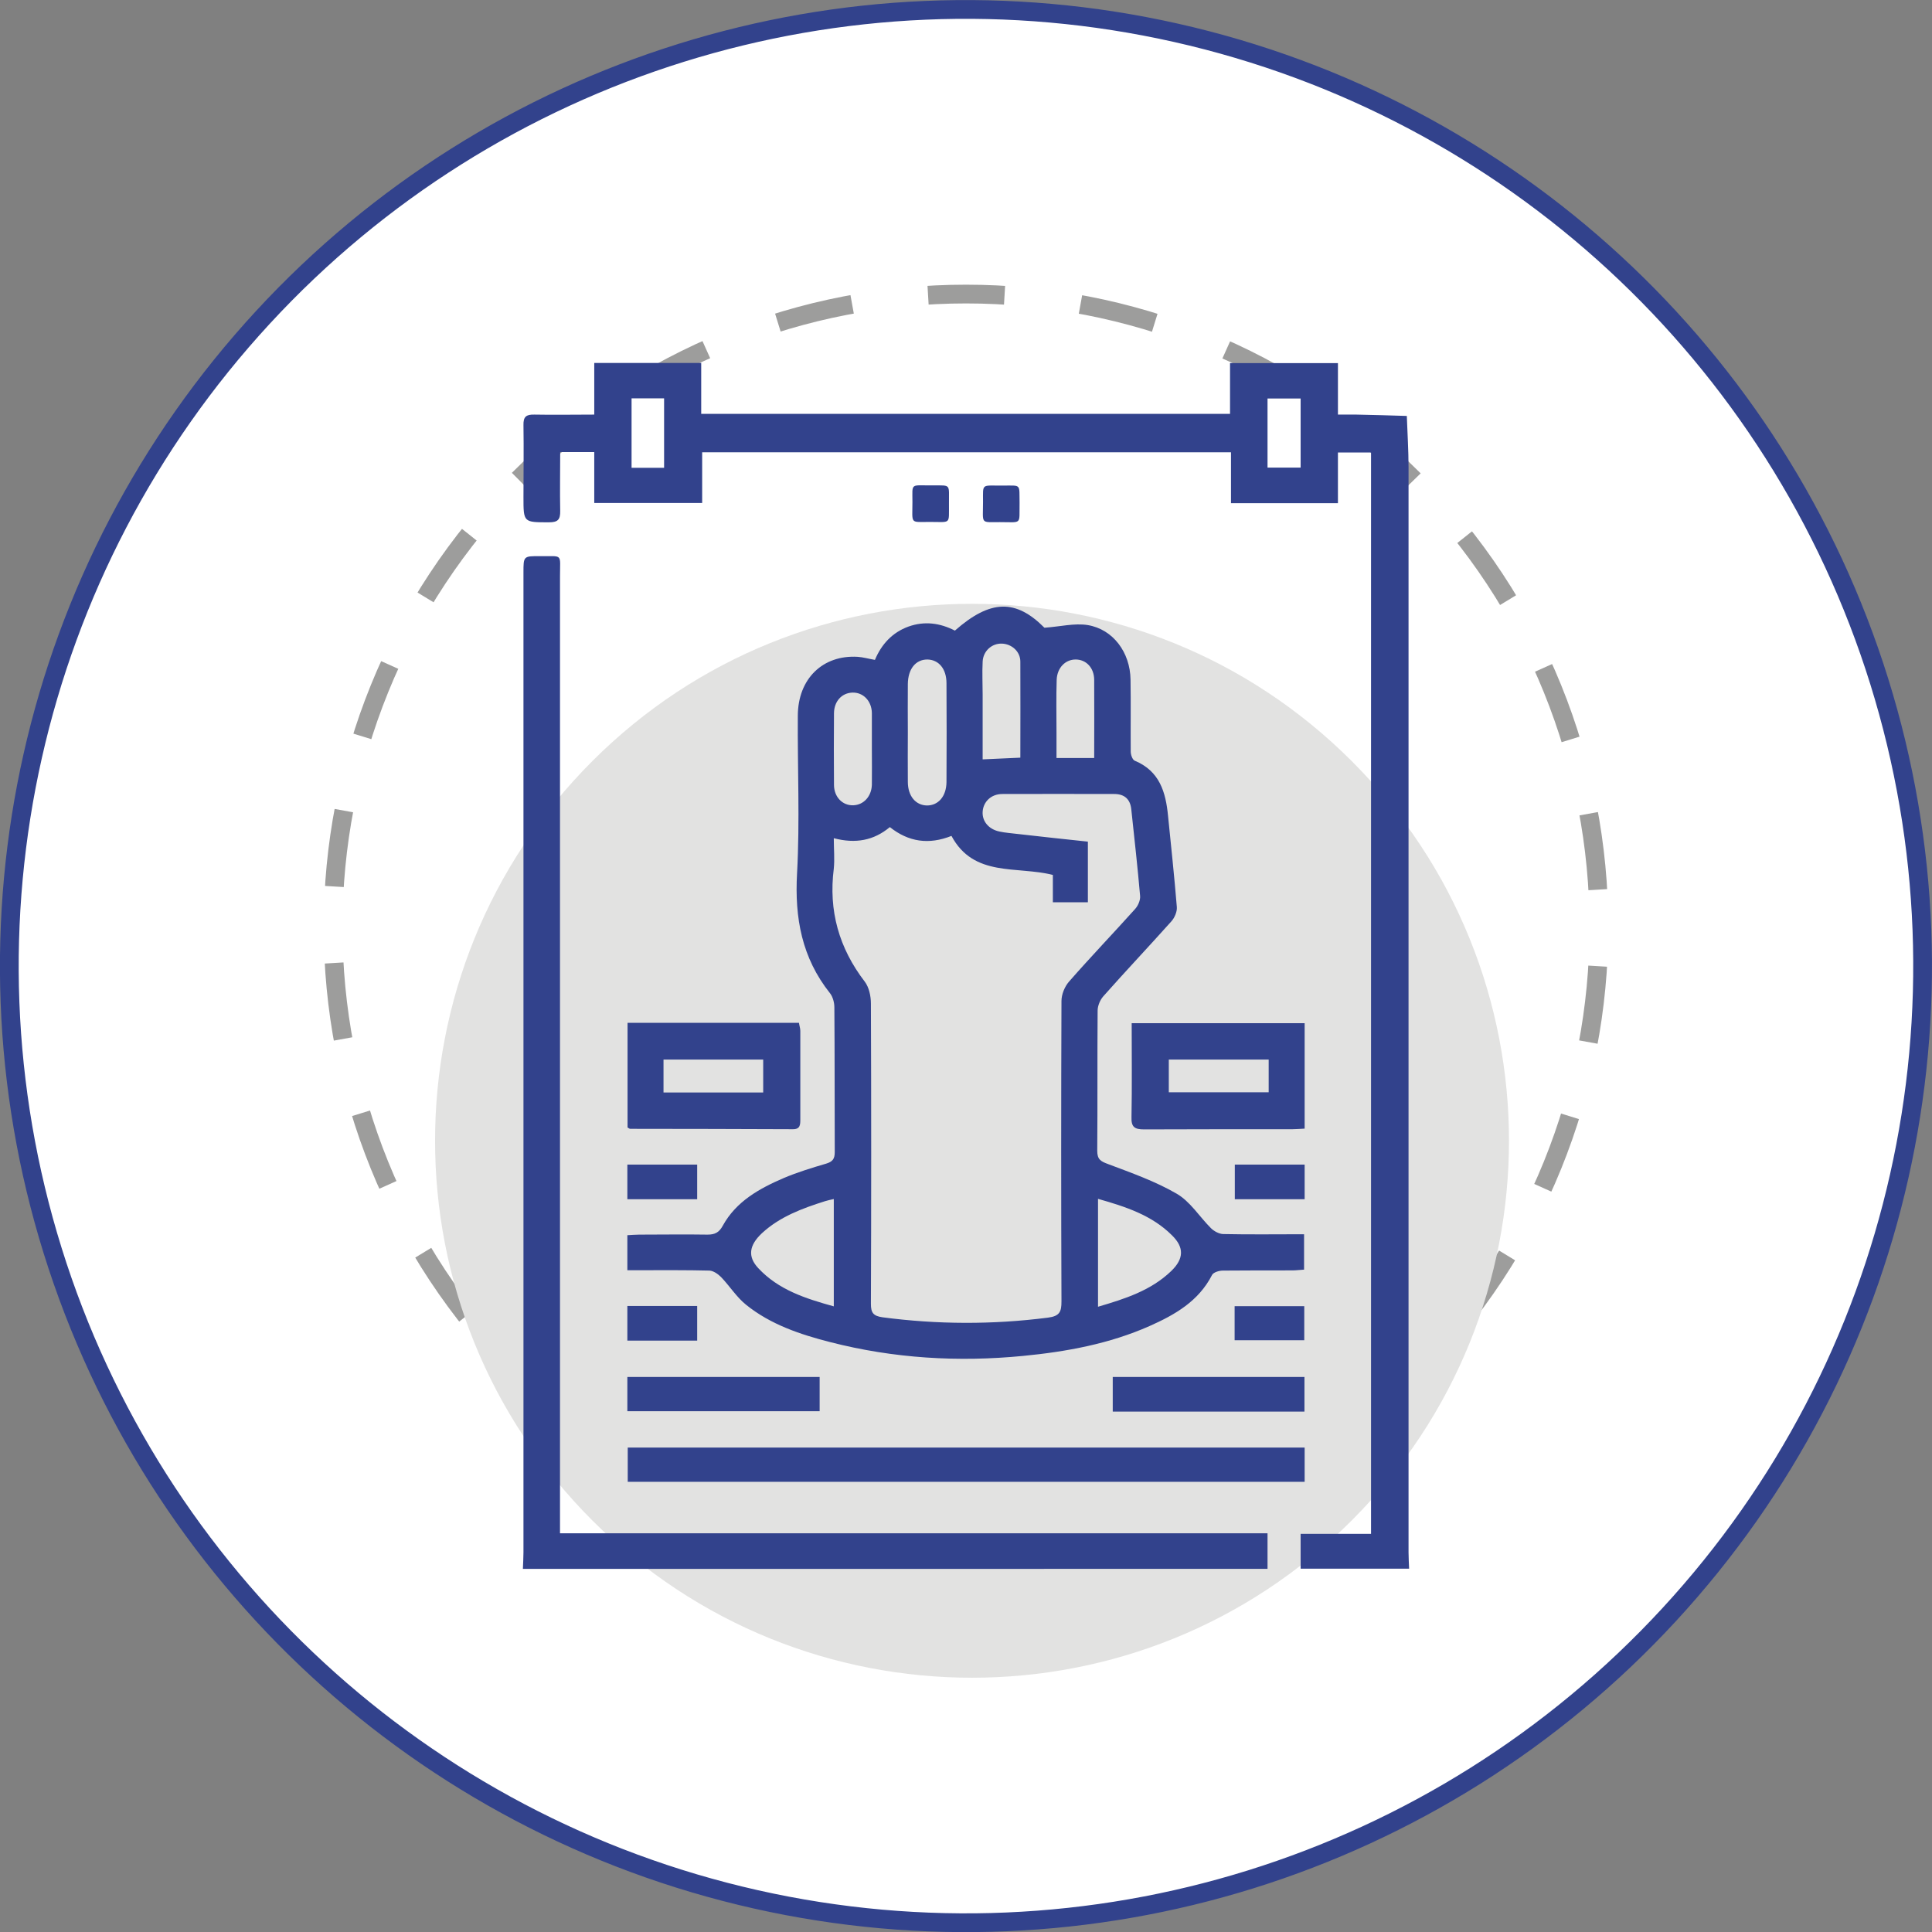 <?xml version="1.0" encoding="UTF-8"?>
<svg id="Capa_2" data-name="Capa 2" xmlns="http://www.w3.org/2000/svg" viewBox="0 0 100.98 100.98">
  <rect x="0" y="0" width="100.98" height="100.98" fill="#808080" stroke="none"/>
  <defs>
    <style>
      .cls-1 {
        stroke: #9d9d9c;
        stroke-dasharray: 0 0 4 4;
        stroke-linejoin: round;
      }

      .cls-1, .cls-2 {
        fill: none;
        stroke-width: .98px;
      }

      .cls-3 {
        fill: #32428c;
      }

      .cls-3, .cls-4, .cls-5 {
        stroke-width: 0px;
      }

      .cls-2 {
        stroke: #32428c;
        stroke-miterlimit: 10;
      }

      .cls-4 {
        fill: #e2e2e1;
      }

      .cls-5 {
        fill: #fff;
      }
    </style>
  </defs>
  <g id="Capa_1-2" data-name="Capa 1">
    <g>
      <path class="cls-5" d="M100.49,50.49c0,27.61-22.39,50-50,50S.49,78.11.49,50.49,22.88.49,50.49.49s50,22.39,50,50"/>
      <circle class="cls-2" cx="50.49" cy="50.49" r="50" transform="translate(-9.86 88.66) rotate(-77.31)"/>
      <path class="cls-1" d="M27.1,25.06c12.92-12.92,33.86-12.92,46.78,0,12.92,12.92,12.92,33.86,0,46.78-12.92,12.92-33.86,12.92-46.78,0-12.92-12.92-12.92-33.86,0-46.78Z"/>
      <path class="cls-4" d="M30.96,39.78c10.96-10.96,28.73-10.96,39.69,0,10.96,10.96,10.96,28.73,0,39.69-10.96,10.96-28.73,10.96-39.69,0-10.96-10.96-10.96-28.73,0-39.69"/>
      <path class="cls-3" d="M67.98,82v-1.83h3.68V23.65h-1.73v2.65h-5.59v-2.66h-27.64v2.65h-5.64v-2.66h-1.78c0,1.04-.02,2.06,0,3.07.01.46-.12.6-.59.6-1.33,0-1.33.01-1.33-1.32,0-1.25.02-2.5,0-3.76-.01-.44.14-.56.57-.55,1.02.02,2.04,0,3.13,0v-2.7h5.59v2.66h27.64v-2.65h5.64v2.69c.37,0,.67,0,.97,0,.88.02,1.75.04,2.63.07.03.89.09,1.79.09,2.68,0,18.9,0,37.81,0,56.71,0,.29.02.57.03.86h-5.67ZM34.71,20.82h-1.7v3.63h1.7v-3.63ZM66.25,24.44h1.73v-3.61h-1.73v3.61Z"/>
      <path class="cls-3" d="M27.33,82c.01-.29.03-.57.03-.86,0-17.07,0-34.15,0-51.22,0-.85,0-.86.87-.85,1.21.01,1.04-.16,1.04,1.04,0,16.38,0,32.75,0,49.13v.9h36.98v1.86H27.33Z"/>
      <path class="cls-3" d="M32.79,66.42v-1.86c.22-.01.42-.03.62-.03,1.19,0,2.38-.02,3.57,0,.4,0,.61-.12.8-.47.7-1.27,1.91-1.94,3.19-2.49.71-.3,1.46-.53,2.21-.75.33-.1.45-.24.45-.6-.01-2.52,0-5.05-.02-7.57,0-.25-.08-.55-.23-.74-1.47-1.85-1.85-3.93-1.72-6.26.15-2.74.02-5.5.04-8.25.01-1.93,1.31-3.18,3.13-3.07.28.02.56.1.9.16.34-.81.9-1.43,1.75-1.74.84-.3,1.65-.19,2.43.21,1.86-1.64,3.19-1.65,4.68-.15.83-.06,1.57-.25,2.26-.14,1.33.22,2.22,1.43,2.24,2.85.02,1.25,0,2.5.01,3.76,0,.17.09.43.21.48,1.3.54,1.62,1.64,1.74,2.88.16,1.59.33,3.18.46,4.77.02.24-.12.56-.28.74-1.18,1.32-2.39,2.6-3.56,3.92-.17.19-.3.5-.3.75-.02,2.44,0,4.89-.02,7.33,0,.45.18.55.56.69,1.22.46,2.47.9,3.59,1.55.71.41,1.19,1.2,1.79,1.8.16.16.42.3.63.31,1.39.03,2.79.01,4.24.01v1.85c-.2.01-.41.04-.62.04-1.21,0-2.42,0-3.63.01-.19,0-.49.09-.56.23-.7,1.37-1.94,2.08-3.27,2.67-2.1.93-4.34,1.34-6.61,1.56-3.39.33-6.76.13-10.07-.72-1.57-.4-3.12-.92-4.4-1.95-.5-.4-.86-.98-1.31-1.45-.16-.16-.4-.33-.61-.34-1.19-.03-2.38-.02-3.57-.02h-.72ZM43.58,43.81c0,.57.05,1.09,0,1.59-.28,2.2.27,4.15,1.62,5.91.22.29.32.75.32,1.14.02,5.23.02,10.47,0,15.7,0,.46.12.63.6.7,2.88.38,5.76.39,8.65.02.62-.08.71-.31.71-.85-.02-5.23-.02-10.47,0-15.7,0-.35.17-.76.4-1.02,1.12-1.28,2.3-2.51,3.44-3.78.16-.17.29-.47.27-.69-.13-1.51-.3-3.02-.46-4.52-.05-.54-.36-.81-.89-.81-1.95,0-3.9-.01-5.85,0-.59,0-1,.41-1.03.93-.03.49.31.91.87,1.03.32.07.65.09.97.13,1.22.14,2.43.27,3.66.4v3.17h-1.83v-1.43c-1.89-.48-4.13.14-5.3-2.04-1.18.47-2.24.32-3.22-.46-.84.7-1.79.88-2.93.58M57.39,68.3c1.43-.42,2.77-.85,3.83-1.87.66-.64.68-1.23.04-1.86-1.06-1.06-2.43-1.5-3.87-1.91v5.64ZM43.58,62.67c-.18.04-.32.07-.45.11-1.2.38-2.37.81-3.31,1.68-.67.63-.75,1.22-.19,1.82,1.06,1.14,2.47,1.59,3.95,2v-5.61ZM47.45,38.27c0,.86-.01,1.72,0,2.59,0,.75.41,1.23,1,1.24.59,0,1.01-.47,1.02-1.22.01-1.72.01-3.45,0-5.17,0-.76-.41-1.23-1-1.24-.61,0-1.01.49-1.02,1.28-.01.84,0,1.68,0,2.52M53.33,39.6c0-1.7.01-3.36,0-5.02,0-.53-.45-.92-.96-.94-.53-.02-.99.39-1.01.95-.03.57,0,1.15,0,1.72v3.38c.68-.03,1.29-.06,1.99-.09M45.57,39.18c0-.64,0-1.27,0-1.91-.01-.64-.46-1.09-1.02-1.07-.55.02-.95.45-.96,1.07-.01,1.25-.01,2.5,0,3.75,0,.64.45,1.09,1.01,1.07.54-.02.95-.46.97-1.07.01-.62,0-1.23,0-1.85M57.19,39.61c0-1.4.01-2.75,0-4.09-.01-.63-.43-1.05-.97-1.05-.53,0-.96.42-.99,1.05-.03.92-.01,1.84-.01,2.76,0,.44,0,.88,0,1.34h1.97Z"/>
      <rect class="cls-3" x="32.81" y="75.66" width="35.38" height="1.79"/>
      <path class="cls-3" d="M32.8,53.46h8.96c.02.15.07.29.07.42,0,1.54,0,3.08,0,4.62,0,.28,0,.53-.4.52-2.83-.01-5.66-.02-8.49-.02-.04,0-.07-.03-.14-.07v-5.48ZM39.89,55.38h-5.21v1.72h5.21v-1.72Z"/>
      <path class="cls-3" d="M68.19,53.49v5.5c-.23.01-.43.03-.63.03-2.59,0-5.17,0-7.76.01-.5,0-.68-.12-.66-.65.03-1.62.01-3.23.01-4.9h9.04ZM66.31,55.38h-5.22v1.71h5.22v-1.71Z"/>
      <rect class="cls-3" x="32.79" y="71.97" width="10.05" height="1.79"/>
      <rect class="cls-3" x="58.16" y="71.97" width="10.02" height="1.81"/>
      <rect class="cls-3" x="32.79" y="60.87" width="3.65" height="1.81"/>
      <rect class="cls-3" x="64.54" y="60.87" width="3.65" height="1.81"/>
      <rect class="cls-3" x="32.79" y="68.26" width="3.65" height="1.81"/>
      <rect class="cls-3" x="64.53" y="68.27" width="3.64" height="1.78"/>
      <path class="cls-3" d="M49.6,26.33c-.01,1.1.13.95-1,.95-1.06,0-.91.13-.91-1.05,0-1.02-.13-.85,1.09-.86.95,0,.81-.07.82.96"/>
      <path class="cls-3" d="M53.29,26.3c-.02,1.15.15.99-1.03.99-1.04,0-.88.12-.88-1.07,0-.98-.1-.83,1.05-.84.97,0,.84-.1.86.92"/>
    </g>
  </g>
</svg>